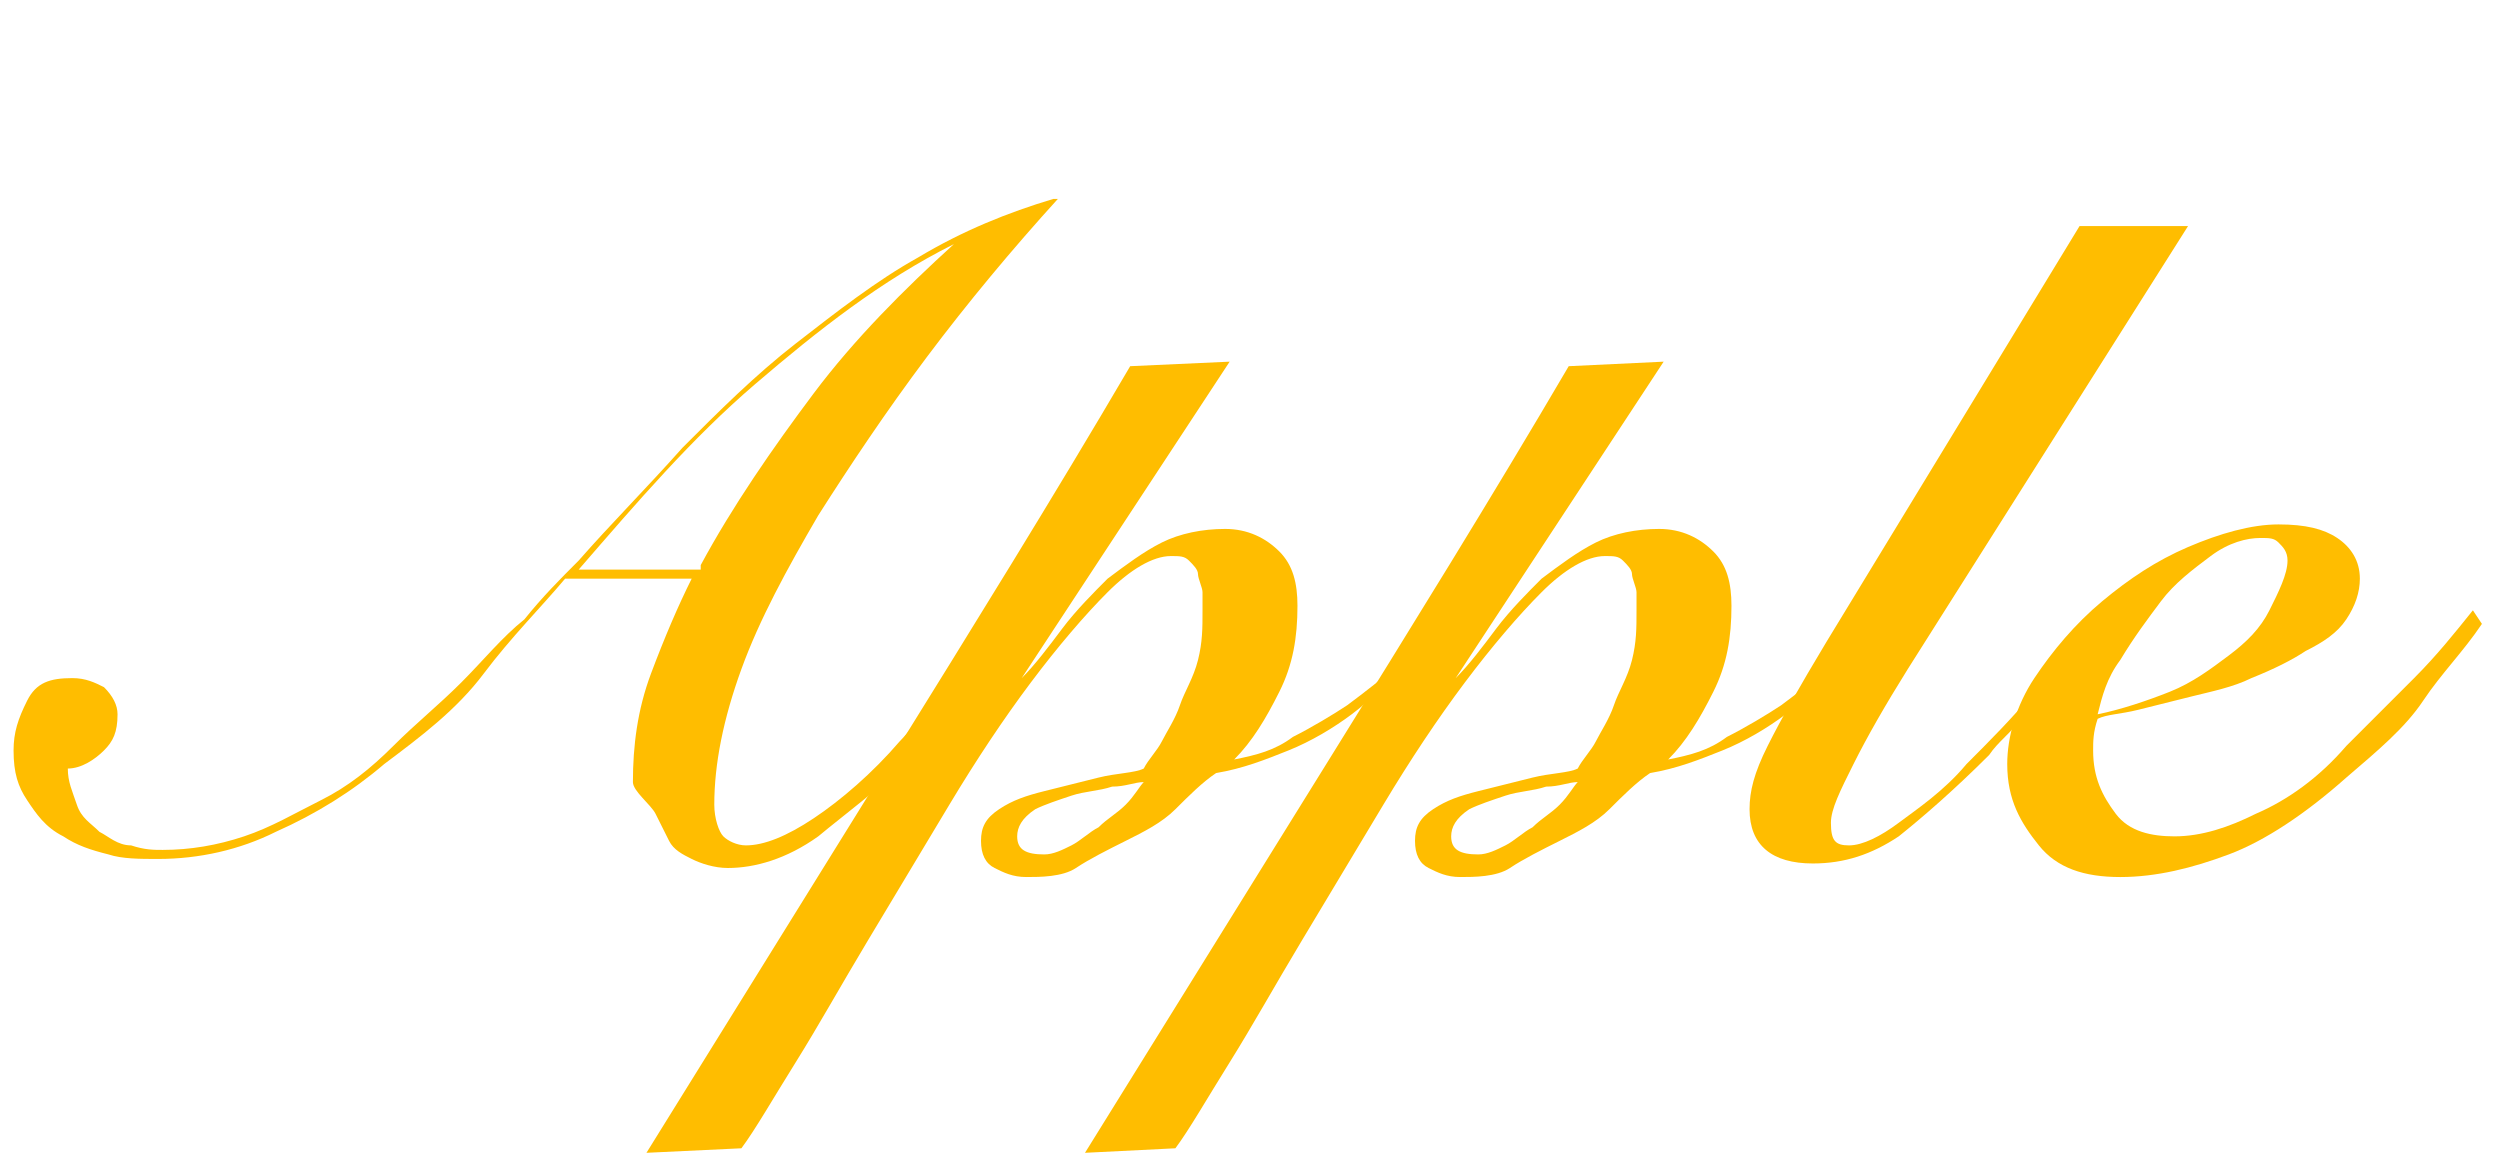 <?xml version="1.0" encoding="utf-8"?>
<!-- Generator: Adobe Illustrator 26.0.2, SVG Export Plug-In . SVG Version: 6.00 Build 0)  -->
<svg version="1.1" id="レイヤー_1" xmlns="http://www.w3.org/2000/svg" xmlns:xlink="http://www.w3.org/1999/xlink" x="0px"
	 y="0px" viewBox="0 0 55.3 26" style="enable-background:new 0 0 55.3 26;" xml:space="preserve">
<style type="text/css">
	.st0{enable-background:new    ;}
	.st1{fill:#FFBD00;}
</style>
<g class="st0">
	<path class="st1" d="M23.4,4.4c-1,1.1-2,2.3-2.9,3.5c-0.9,1.2-1.7,2.4-2.4,3.5c-0.7,1.2-1.3,2.3-1.7,3.4c-0.4,1.1-0.6,2.1-0.6,3
		c0,0.3,0.1,0.6,0.2,0.7c0.1,0.1,0.3,0.2,0.5,0.2c0.4,0,0.9-0.2,1.5-0.6c0.6-0.4,1.3-1,1.9-1.7c0.2-0.2,0.4-0.5,0.7-0.7
		c0.2-0.3,0.5-0.5,0.7-0.8c0.2-0.3,0.4-0.5,0.6-0.7c0.2-0.2,0.3-0.4,0.5-0.6l0.2,0.1c-0.3,0.4-0.7,0.9-1,1.4
		c-0.4,0.5-0.9,1.1-1.5,1.7c-0.7,0.7-1.4,1.2-2,1.7c-0.7,0.5-1.4,0.7-2,0.7c-0.3,0-0.6-0.1-0.8-0.2s-0.4-0.2-0.5-0.4
		c-0.1-0.2-0.2-0.4-0.3-0.6S14,17.5,14,17.3c0-0.8,0.1-1.6,0.4-2.4c0.3-0.8,0.6-1.5,0.9-2.1h-2.8c-0.5,0.6-1.2,1.3-1.8,2.1
		s-1.4,1.4-2.2,2C7.8,17.5,7,18,6.1,18.4C5.3,18.8,4.4,19,3.5,19c-0.4,0-0.8,0-1.1-0.1c-0.4-0.1-0.7-0.2-1-0.4
		C1,18.3,0.8,18,0.6,17.7s-0.3-0.6-0.3-1.1c0-0.4,0.1-0.7,0.3-1.1s0.5-0.5,1-0.5c0.3,0,0.5,0.1,0.7,0.2c0.2,0.2,0.3,0.4,0.3,0.6
		c0,0.4-0.1,0.6-0.3,0.8S1.8,17,1.5,17c0,0.3,0.1,0.5,0.2,0.8s0.3,0.4,0.5,0.6c0.2,0.1,0.4,0.3,0.7,0.3c0.3,0.1,0.5,0.1,0.7,0.1
		c0.6,0,1.2-0.1,1.8-0.3s1.1-0.5,1.7-0.8s1.1-0.7,1.6-1.2s1-0.9,1.5-1.4c0.5-0.5,0.9-1,1.4-1.4c0.4-0.5,0.8-0.9,1.2-1.3
		c0.7-0.8,1.5-1.6,2.3-2.5c0.8-0.8,1.6-1.6,2.5-2.3c0.9-0.7,1.8-1.4,2.7-1.9c1-0.6,2-1,3-1.3L23.4,4.4z M15.5,12.5
		c0.7-1.3,1.6-2.6,2.5-3.8s2-2.3,3.1-3.3l0,0c-1.6,0.8-3,1.9-4.4,3.1s-2.6,2.6-3.9,4.1H15.5z"/>
	<path class="st1" d="M27.2,8l-4.6,7l0,0c0.3-0.3,0.6-0.7,0.9-1.1c0.3-0.4,0.7-0.8,1-1.1c0.4-0.3,0.8-0.6,1.2-0.8s0.9-0.3,1.4-0.3
		c0.5,0,0.9,0.2,1.2,0.5c0.3,0.3,0.4,0.7,0.4,1.2c0,0.7-0.1,1.3-0.4,1.9c-0.3,0.6-0.6,1.1-1,1.5l0,0c0.5-0.1,0.9-0.2,1.3-0.5
		c0.4-0.2,0.9-0.5,1.2-0.7c0.4-0.3,0.8-0.6,1.1-0.9s0.7-0.7,0.9-1l0.1,0.1c-0.3,0.3-0.6,0.7-0.9,1c-0.3,0.3-0.7,0.7-1.1,1
		c-0.4,0.3-0.9,0.6-1.4,0.8s-1,0.4-1.6,0.5c-0.3,0.2-0.6,0.5-0.9,0.8c-0.3,0.3-0.7,0.5-1.1,0.7c-0.4,0.2-0.8,0.4-1.1,0.6
		s-0.8,0.2-1.1,0.2c-0.3,0-0.5-0.1-0.7-0.2c-0.2-0.1-0.3-0.3-0.3-0.6c0-0.3,0.1-0.5,0.4-0.7c0.3-0.2,0.6-0.3,1-0.4
		c0.4-0.1,0.8-0.2,1.2-0.3c0.4-0.1,0.8-0.1,1-0.2c0.1-0.2,0.3-0.4,0.4-0.6s0.3-0.5,0.4-0.8s0.3-0.6,0.4-1c0.1-0.4,0.1-0.7,0.1-1.1
		c0-0.1,0-0.3,0-0.4c0-0.1-0.1-0.3-0.1-0.4s-0.1-0.2-0.2-0.3c-0.1-0.1-0.2-0.1-0.4-0.1c-0.4,0-0.9,0.3-1.4,0.8
		c-0.5,0.5-1.1,1.2-1.7,2c-0.6,0.8-1.2,1.7-1.8,2.7c-0.6,1-1.2,2-1.8,3s-1.1,1.9-1.6,2.7c-0.5,0.8-0.9,1.5-1.2,1.9l-2.1,0.1
		c1.8-2.9,3.6-5.8,5.4-8.7c1.8-2.9,3.6-5.8,5.3-8.7L27.2,8z M22.5,18.5c0,0.3,0.2,0.4,0.6,0.4c0.2,0,0.4-0.1,0.6-0.2
		s0.4-0.3,0.6-0.4c0.2-0.2,0.4-0.3,0.6-0.5c0.2-0.2,0.3-0.4,0.4-0.5c-0.2,0-0.4,0.1-0.7,0.1c-0.3,0.1-0.6,0.1-0.9,0.2
		c-0.3,0.1-0.6,0.2-0.8,0.3C22.6,18.1,22.5,18.3,22.5,18.5z"/>
	<path class="st1" d="M36.8,8l-4.6,7l0,0c0.3-0.3,0.6-0.7,0.9-1.1c0.3-0.4,0.7-0.8,1-1.1c0.4-0.3,0.8-0.6,1.2-0.8s0.9-0.3,1.4-0.3
		c0.5,0,0.9,0.2,1.2,0.5c0.3,0.3,0.4,0.7,0.4,1.2c0,0.7-0.1,1.3-0.4,1.9c-0.3,0.6-0.6,1.1-1,1.5l0,0c0.5-0.1,0.9-0.2,1.3-0.5
		c0.4-0.2,0.9-0.5,1.2-0.7c0.4-0.3,0.8-0.6,1.1-0.9s0.7-0.7,0.9-1l0.1,0.1c-0.3,0.3-0.6,0.7-0.9,1c-0.3,0.3-0.7,0.7-1.1,1
		c-0.4,0.3-0.9,0.6-1.4,0.8s-1,0.4-1.6,0.5c-0.3,0.2-0.6,0.5-0.9,0.8c-0.3,0.3-0.7,0.5-1.1,0.7c-0.4,0.2-0.8,0.4-1.1,0.6
		s-0.8,0.2-1.1,0.2c-0.3,0-0.5-0.1-0.7-0.2c-0.2-0.1-0.3-0.3-0.3-0.6c0-0.3,0.1-0.5,0.4-0.7c0.3-0.2,0.6-0.3,1-0.4
		c0.4-0.1,0.8-0.2,1.2-0.3c0.4-0.1,0.8-0.1,1-0.2c0.1-0.2,0.3-0.4,0.4-0.6s0.3-0.5,0.4-0.8s0.3-0.6,0.4-1c0.1-0.4,0.1-0.7,0.1-1.1
		c0-0.1,0-0.3,0-0.4c0-0.1-0.1-0.3-0.1-0.4s-0.1-0.2-0.2-0.3c-0.1-0.1-0.2-0.1-0.4-0.1c-0.4,0-0.9,0.3-1.4,0.8
		c-0.5,0.5-1.1,1.2-1.7,2c-0.6,0.8-1.2,1.7-1.8,2.7c-0.6,1-1.2,2-1.8,3s-1.1,1.9-1.6,2.7c-0.5,0.8-0.9,1.5-1.2,1.9L24,25.5
		c1.8-2.9,3.6-5.8,5.4-8.7c1.8-2.9,3.6-5.8,5.3-8.7L36.8,8z M32.1,18.5c0,0.3,0.2,0.4,0.6,0.4c0.2,0,0.4-0.1,0.6-0.2
		s0.4-0.3,0.6-0.4c0.2-0.2,0.4-0.3,0.6-0.5c0.2-0.2,0.3-0.4,0.4-0.5c-0.2,0-0.4,0.1-0.7,0.1c-0.3,0.1-0.6,0.1-0.9,0.2
		c-0.3,0.1-0.6,0.2-0.8,0.3C32.2,18.1,32.1,18.3,32.1,18.5z"/>
	<path class="st1" d="M48.4,5l-6.2,9.8c-0.5,0.8-0.9,1.5-1.2,2.1c-0.3,0.6-0.5,1-0.5,1.3c0,0.4,0.1,0.5,0.4,0.5
		c0.3,0,0.7-0.2,1.1-0.5s1-0.7,1.5-1.3c0.5-0.5,1-1,1.5-1.6c0.5-0.6,1-1.2,1.4-1.8l0.2,0.1c-0.2,0.2-0.3,0.5-0.5,0.7
		c-0.2,0.3-0.4,0.5-0.7,0.8s-0.5,0.5-0.7,0.8c-0.2,0.3-0.5,0.5-0.7,0.8c-0.8,0.8-1.5,1.4-2,1.8c-0.6,0.4-1.2,0.6-1.9,0.6
		c-0.9,0-1.4-0.4-1.4-1.2c0-0.4,0.1-0.8,0.4-1.4c0.3-0.6,0.7-1.3,1.3-2.3l5.6-9.2L48.4,5z"/>
	<path class="st1" d="M54.9,13.8c-0.4,0.6-0.9,1.1-1.3,1.7s-1,1.1-1.7,1.7c-0.9,0.8-1.8,1.4-2.6,1.7c-0.8,0.3-1.6,0.5-2.4,0.5
		c-0.8,0-1.4-0.2-1.8-0.7s-0.7-1-0.7-1.8c0-0.6,0.2-1.3,0.6-1.9c0.4-0.6,0.9-1.2,1.5-1.7c0.6-0.5,1.2-0.9,1.9-1.2
		c0.7-0.3,1.4-0.5,2-0.5c0.6,0,1,0.1,1.3,0.3c0.3,0.2,0.5,0.5,0.5,0.9c0,0.3-0.1,0.6-0.3,0.9c-0.2,0.3-0.5,0.5-0.9,0.7
		c-0.3,0.2-0.7,0.4-1.2,0.6c-0.4,0.2-0.9,0.3-1.3,0.4c-0.4,0.1-0.8,0.2-1.2,0.3c-0.4,0.1-0.7,0.1-0.9,0.2c-0.1,0.3-0.1,0.5-0.1,0.7
		c0,0.6,0.2,1,0.5,1.4c0.3,0.4,0.8,0.5,1.3,0.5c0.6,0,1.2-0.2,1.8-0.5c0.7-0.3,1.4-0.8,2-1.5c0.5-0.5,1-1,1.5-1.5s0.9-1,1.3-1.5
		L54.9,13.8z M50.6,12.4c0-0.2-0.1-0.3-0.2-0.4c-0.1-0.1-0.2-0.1-0.4-0.1c-0.3,0-0.7,0.1-1.1,0.4s-0.8,0.6-1.1,1
		c-0.3,0.4-0.6,0.8-0.9,1.3c-0.3,0.4-0.4,0.8-0.5,1.2c0.5-0.1,1.1-0.3,1.6-0.5c0.5-0.2,0.9-0.5,1.3-0.8c0.4-0.3,0.7-0.6,0.9-1
		S50.6,12.7,50.6,12.4z"/>
</g>
</svg>
